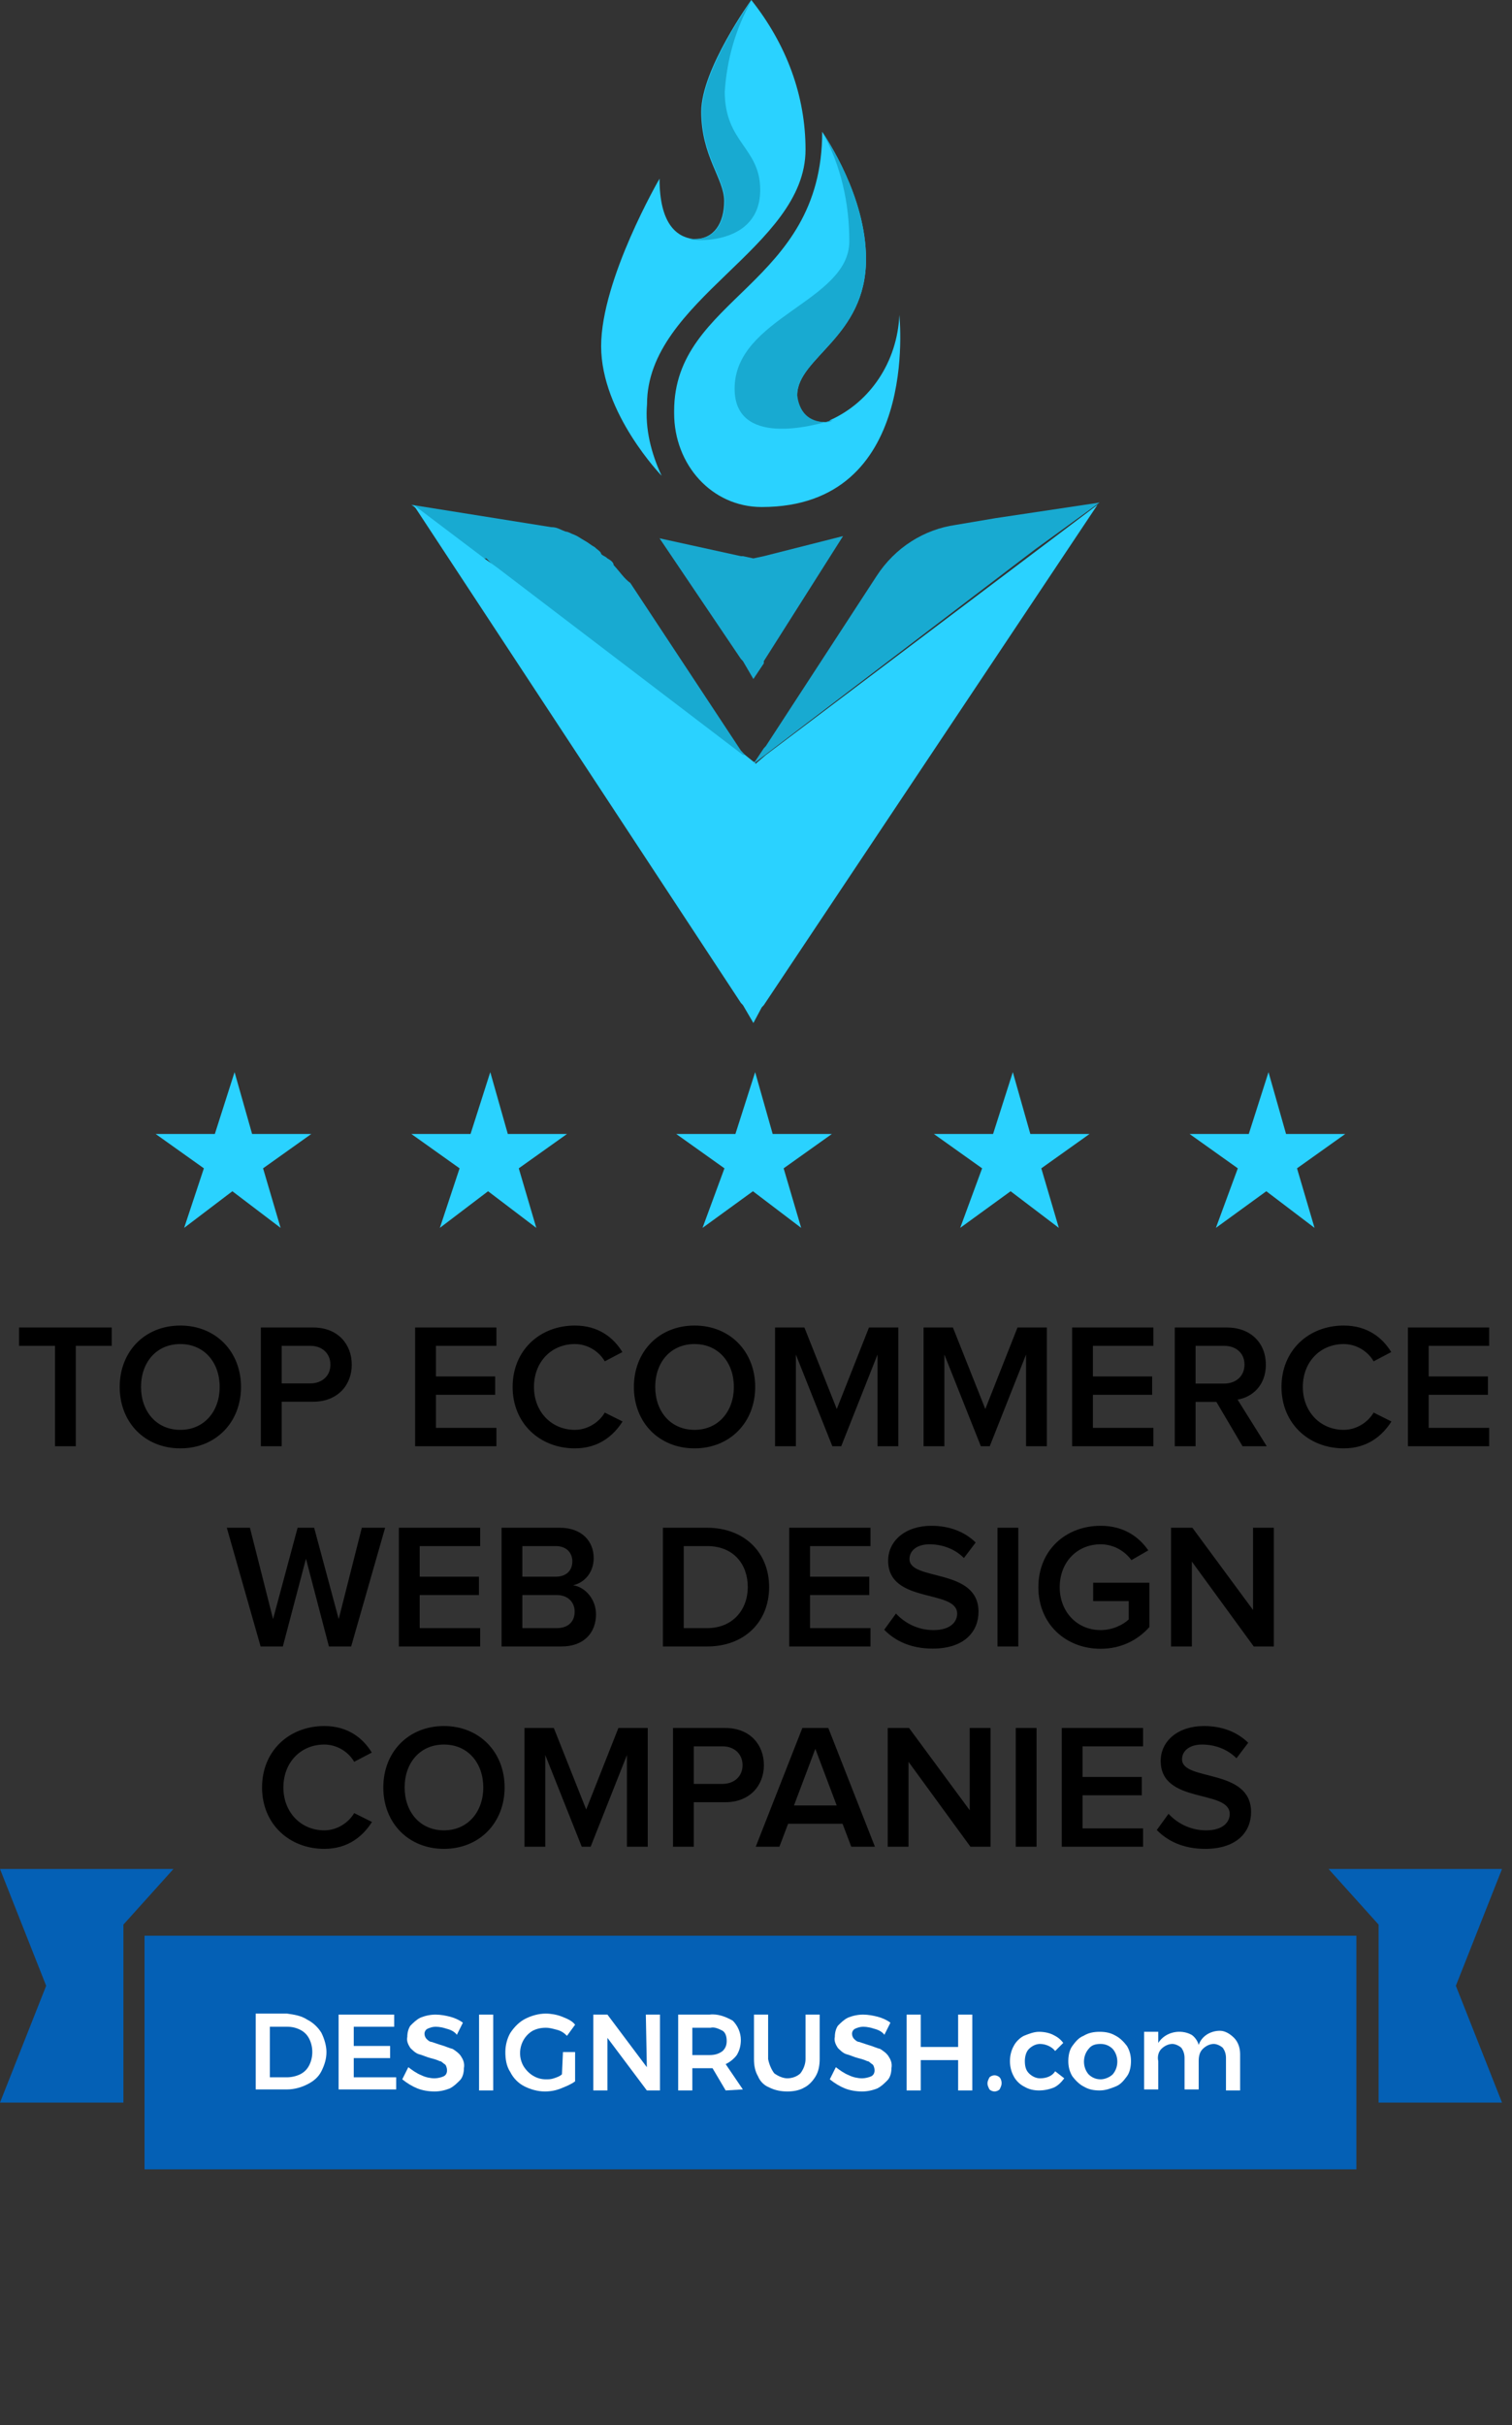 <svg width="136" height="218" viewBox="0 0 136 218" fill="none" xmlns="http://www.w3.org/2000/svg">
<rect x="0" y="0" width="136" height="218" fill="#333333" stroke="none"/>
<path d="M124 189L135.102 189L130.95 178.5L135.102 168H119.5L124 173V189Z" fill="#0460B5"/>
<path d="M11.101 189L-4.86374e-05 189L4.152 178.5L-4.86374e-05 168H15.602L11.101 173V189Z" fill="#0460B5"/>
<path d="M122 174H13V195H122V174Z" fill="#0460B5"/>
<path d="M27.636 181.545C28.182 181.818 28.636 182.273 28.909 182.727C29.182 183.273 29.364 183.909 29.364 184.455C29.364 185.091 29.182 185.636 28.909 186.182C28.636 186.727 28.182 187.091 27.636 187.364C27.091 187.636 26.454 187.818 25.818 187.818H23V181H25.818C26.454 181.091 27.091 181.182 27.636 181.545ZM27 186.455C27.364 186.273 27.636 186 27.818 185.636C28.182 184.909 28.182 184 27.818 183.273C27.636 182.909 27.364 182.636 27 182.455C26.636 182.273 26.273 182.182 25.818 182.182H24.273V186.727H25.818C26.182 186.727 26.636 186.636 27 186.455Z" fill="white"/>
<path d="M30.455 181.091H35.455V182.182H31.819V183.909H35.091V185H31.819V186.727H35.637V187.818H30.455V181.091Z" fill="white"/>
<path d="M40.182 182.364C39.909 182.273 39.545 182.182 39.182 182.182C38.909 182.182 38.636 182.273 38.455 182.364C38.273 182.454 38.182 182.636 38.182 182.818C38.182 183 38.273 183.182 38.364 183.273C38.455 183.364 38.636 183.545 38.818 183.545C39.091 183.636 39.364 183.727 39.636 183.818C40 183.909 40.364 184.091 40.727 184.182C41 184.364 41.273 184.545 41.455 184.818C41.636 185.091 41.818 185.454 41.727 185.909C41.727 186.273 41.636 186.727 41.364 187C41.091 187.273 40.818 187.545 40.455 187.727C40 187.909 39.545 188 39.091 188C38.545 188 38 187.909 37.545 187.727C37.091 187.545 36.636 187.273 36.182 186.909L36.727 185.818C37.091 186.091 37.455 186.364 37.909 186.545C38.273 186.727 38.727 186.818 39.091 186.818C39.364 186.818 39.727 186.727 39.909 186.636C40.273 186.454 40.273 186 40.091 185.636L40 185.545C39.818 185.454 39.727 185.273 39.545 185.273C39.364 185.182 39.091 185.091 38.727 185C38.364 184.909 38 184.727 37.636 184.636C37.364 184.545 37.091 184.273 36.909 184.091C36.727 183.818 36.545 183.454 36.636 183.091C36.636 182.727 36.727 182.364 36.909 182.091C37.182 181.818 37.455 181.545 37.818 181.364C38.273 181.182 38.727 181.091 39.182 181.091C39.636 181.091 40.091 181.182 40.455 181.273C40.818 181.364 41.273 181.545 41.636 181.818L41.091 182.909C40.909 182.636 40.545 182.454 40.182 182.364Z" fill="white"/>
<path d="M43.091 181.091H44.364V187.909H43.091V181.091Z" fill="white"/>
<path d="M50.637 184.455H51.728V187.091C51.364 187.364 50.909 187.545 50.455 187.727C50 187.909 49.546 188 49 188C48.364 188 47.728 187.818 47.182 187.545C46.637 187.273 46.182 186.818 45.909 186.273C45.546 185.727 45.455 185.091 45.455 184.455C45.455 183.818 45.637 183.182 45.909 182.727C46.273 182.182 46.728 181.727 47.273 181.455C47.819 181.182 48.455 181 49.091 181C49.546 181 50.091 181.091 50.546 181.273C51 181.455 51.455 181.636 51.728 182L51 183C50.728 182.727 50.455 182.545 50.091 182.455C49.728 182.364 49.455 182.273 49.091 182.273C48.637 182.273 48.273 182.364 47.909 182.545C46.819 183.182 46.455 184.636 47.091 185.727C47.546 186.455 48.273 186.909 49.091 186.909C49.364 186.909 49.546 186.909 49.819 186.818C50.091 186.727 50.364 186.636 50.546 186.455L50.637 184.455Z" fill="white"/>
<path d="M58.091 181.091H59.364V187.909H58.182L54.637 183.182V187.909H53.364V181.091H54.637L58.182 185.818L58.091 181.091Z" fill="white"/>
<path d="M65.273 187.909L64.091 185.909H62.273V187.909H61V181.091H63.818C64.546 181 65.273 181.273 65.909 181.636C66.364 182.091 66.637 182.727 66.637 183.364C66.637 183.818 66.546 184.273 66.273 184.727C66 185.091 65.637 185.364 65.273 185.545L66.818 187.818L65.273 187.909ZM62.273 184.727H63.818C64.273 184.727 64.637 184.636 65 184.364C65.273 184.091 65.364 183.818 65.364 183.455C65.364 183.091 65.273 182.727 65 182.545C64.637 182.364 64.273 182.182 63.909 182.273H62.273V184.727Z" fill="white"/>
<path d="M69.636 186.364C70 186.636 70.455 186.818 70.818 186.818C71.273 186.818 71.728 186.636 72 186.364C72.273 186 72.455 185.545 72.455 185.091V181.091H73.728V185.091C73.728 185.636 73.636 186.182 73.364 186.636C73.091 187.091 72.728 187.454 72.364 187.636C71.909 187.909 71.364 188 70.818 188C70.273 188 69.728 187.909 69.182 187.636C68.728 187.454 68.364 187.091 68.182 186.636C67.909 186.182 67.818 185.636 67.818 185.091V181.091H69.091V185.091C69.182 185.545 69.364 186 69.636 186.364Z" fill="white"/>
<path d="M78.637 182.364C78.364 182.273 78 182.182 77.637 182.182C77.364 182.182 77.091 182.273 76.909 182.364C76.728 182.454 76.637 182.636 76.637 182.818C76.637 183 76.728 183.182 76.818 183.273C76.909 183.364 77.091 183.545 77.273 183.545C77.546 183.636 77.818 183.727 78.091 183.818C78.455 183.909 78.818 184.091 79.182 184.182C79.455 184.364 79.728 184.545 79.909 184.818C80.091 185.091 80.273 185.454 80.182 185.909C80.182 186.273 80.091 186.727 79.818 187C79.546 187.273 79.273 187.545 78.909 187.727C78.455 187.909 78 188 77.546 188C77 188 76.455 187.909 76 187.727C75.546 187.545 75.091 187.273 74.637 186.909L75.182 185.818C75.546 186.091 75.909 186.364 76.364 186.545C76.728 186.727 77.182 186.818 77.546 186.818C77.818 186.818 78.182 186.727 78.364 186.636C78.728 186.454 78.728 186 78.546 185.636L78.455 185.545C78.273 185.454 78.182 185.273 78 185.273C77.818 185.182 77.546 185.091 77.182 185C76.818 184.909 76.455 184.727 76.091 184.636C75.818 184.545 75.546 184.273 75.364 184.091C75.182 183.818 75 183.454 75.091 183.091C75.091 182.727 75.182 182.364 75.364 182.091C75.637 181.818 75.909 181.545 76.273 181.364C76.728 181.182 77.182 181.091 77.637 181.091C78.091 181.091 78.546 181.182 78.909 181.273C79.273 181.364 79.728 181.545 80.091 181.818L79.546 182.909C79.364 182.636 79 182.454 78.637 182.364Z" fill="white"/>
<path d="M81.546 181.091H82.819V184H86.182V181.091H87.455V187.909H86.182V185.182H82.819V187.909H81.546V181.091Z" fill="white"/>
<path d="M89.909 186.728C90 186.819 90.091 187 90.091 187.273C90.091 187.455 90 187.637 89.909 187.819C89.819 187.91 89.637 188 89.455 188C89.273 188 89.091 187.91 89 187.819C88.909 187.637 88.819 187.455 88.819 187.273C88.819 187.091 88.909 186.91 89 186.728C89.091 186.637 89.273 186.546 89.455 186.546C89.637 186.546 89.819 186.637 89.909 186.728Z" fill="white"/>
<path d="M93.545 183.728C93.182 183.728 92.818 183.909 92.545 184.182C92.273 184.455 92.182 184.909 92.182 185.273C92.182 185.728 92.273 186.091 92.545 186.364C92.818 186.637 93.182 186.819 93.545 186.819C94.091 186.819 94.636 186.637 94.909 186.182L95.727 186.819C95.454 187.182 95.182 187.455 94.818 187.637C94.364 187.819 93.909 187.909 93.454 187.909C93 187.909 92.545 187.819 92.091 187.546C91.727 187.364 91.364 187 91.182 186.637C90.727 185.819 90.727 184.728 91.182 183.909C91.364 183.546 91.727 183.182 92.091 183C92.545 182.819 93 182.637 93.454 182.637C93.909 182.637 94.364 182.728 94.727 182.909C95.091 183.091 95.364 183.273 95.636 183.637L94.909 184.364C94.636 184 94.091 183.728 93.545 183.728Z" fill="white"/>
<path d="M100.364 183C100.728 183.182 101.091 183.546 101.364 183.909C101.637 184.364 101.728 184.819 101.728 185.273C101.728 185.728 101.637 186.273 101.364 186.637C101.091 187 100.819 187.364 100.364 187.546C99.909 187.728 99.455 187.909 98.909 187.909C98.364 187.909 97.909 187.819 97.455 187.546C97.091 187.364 96.728 187 96.455 186.637C96.182 186.182 96.091 185.728 96.091 185.273C96.091 184.819 96.182 184.273 96.455 183.909C96.728 183.546 97 183.182 97.455 183C97.909 182.728 98.364 182.637 98.909 182.637C99.455 182.637 99.909 182.728 100.364 183ZM97.909 184.182C97.364 184.819 97.364 185.819 97.909 186.455C98.182 186.728 98.546 186.909 99 186.909C99.364 186.909 99.819 186.728 100.091 186.455C100.637 185.819 100.637 184.819 100.091 184.182C99.819 183.909 99.455 183.728 99 183.728C98.546 183.728 98.182 183.819 97.909 184.182Z" fill="white"/>
<path d="M111 183.181C111.364 183.545 111.546 184.09 111.546 184.636V187.909H110.273V184.999C110.273 184.636 110.182 184.363 110 184.09C109.819 183.909 109.455 183.727 109.182 183.727C108.819 183.727 108.455 183.909 108.182 184.181C107.909 184.454 107.819 184.818 107.819 185.272V187.818H106.546V184.999C106.546 184.636 106.455 184.363 106.273 184.09C106.091 183.909 105.728 183.727 105.455 183.727C105.091 183.727 104.728 183.909 104.455 184.181C104.182 184.454 104.091 184.909 104.182 185.272V187.818H102.909V182.636H104.182V183.636C104.819 182.636 106.182 182.363 107.182 182.909C107.455 183.09 107.728 183.454 107.819 183.818C108.091 182.999 108.909 182.545 109.728 182.545C110.182 182.545 110.637 182.818 111 183.181Z" fill="white"/>
<path d="M6.818 130V120.976H10.05V119.328H1.714V120.976H4.946V130H6.818ZM16.222 130.192C19.406 130.192 21.678 127.856 21.678 124.672C21.678 121.488 19.406 119.152 16.222 119.152C13.022 119.152 10.766 121.488 10.766 124.672C10.766 127.856 13.022 130.192 16.222 130.192ZM16.222 128.528C14.062 128.528 12.686 126.864 12.686 124.672C12.686 122.464 14.062 120.816 16.222 120.816C18.366 120.816 19.758 122.464 19.758 124.672C19.758 126.864 18.366 128.528 16.222 128.528ZM25.336 130V126H28.168C30.392 126 31.64 124.48 31.64 122.672C31.64 120.848 30.408 119.328 28.168 119.328H23.464V130H25.336ZM27.912 124.352H25.336V120.976H27.912C28.968 120.976 29.72 121.648 29.72 122.672C29.72 123.68 28.968 124.352 27.912 124.352ZM44.651 130V128.352H39.211V125.376H44.539V123.728H39.211V120.976H44.651V119.328H37.339V130H44.651ZM51.709 130.192C53.853 130.192 55.181 129.056 55.998 127.776L54.398 126.976C53.886 127.856 52.846 128.528 51.709 128.528C49.597 128.528 48.029 126.896 48.029 124.672C48.029 122.416 49.597 120.816 51.709 120.816C52.846 120.816 53.886 121.472 54.398 122.368L55.981 121.536C55.197 120.256 53.853 119.152 51.709 119.152C48.557 119.152 46.109 121.376 46.109 124.672C46.109 127.952 48.557 130.192 51.709 130.192ZM62.472 130.192C65.656 130.192 67.928 127.856 67.928 124.672C67.928 121.488 65.656 119.152 62.472 119.152C59.272 119.152 57.016 121.488 57.016 124.672C57.016 127.856 59.272 130.192 62.472 130.192ZM62.472 128.528C60.312 128.528 58.936 126.864 58.936 124.672C58.936 122.464 60.312 120.816 62.472 120.816C64.616 120.816 66.008 122.464 66.008 124.672C66.008 126.864 64.616 128.528 62.472 128.528ZM80.802 130V119.328H78.162L75.266 126.656L72.354 119.328H69.714V130H71.586V121.76L74.866 130H75.666L78.93 121.76V130H80.802ZM94.162 130V119.328H91.522L88.626 126.656L85.713 119.328H83.073V130H84.945V121.76L88.225 130H89.025L92.29 121.76V130H94.162ZM103.745 130V128.352H98.305V125.376H103.633V123.728H98.305V120.976H103.745V119.328H96.433V130H103.745ZM113.939 130L111.315 125.808C112.611 125.6 113.859 124.56 113.859 122.672C113.859 120.688 112.467 119.328 110.355 119.328H105.667V130H107.539V126.016H109.411L111.763 130H113.939ZM110.115 124.368H107.539V120.976H110.115C111.171 120.976 111.939 121.632 111.939 122.656C111.939 123.696 111.171 124.368 110.115 124.368ZM120.866 130.192C123.01 130.192 124.338 129.056 125.154 127.776L123.554 126.976C123.042 127.856 122.002 128.528 120.866 128.528C118.754 128.528 117.186 126.896 117.186 124.672C117.186 122.416 118.754 120.816 120.866 120.816C122.002 120.816 123.042 121.472 123.554 122.368L125.138 121.536C124.354 120.256 123.01 119.152 120.866 119.152C117.714 119.152 115.266 121.376 115.266 124.672C115.266 127.952 117.714 130.192 120.866 130.192ZM133.948 130V128.352H128.508V125.376H133.836V123.728H128.508V120.976H133.948V119.328H126.636V130H133.948ZM31.585 148L34.641 137.328H32.545L30.465 145.536L28.257 137.328H26.769L24.561 145.536L22.481 137.328H20.401L23.441 148H25.441L27.521 140.112L29.585 148H31.585ZM43.19 148V146.352H37.75V143.376H43.078V141.728H37.75V138.976H43.19V137.328H35.878V148H43.19ZM50.505 148C52.521 148 53.609 146.768 53.609 145.104C53.609 143.808 52.697 142.672 51.545 142.496C52.537 142.288 53.401 141.376 53.401 140.048C53.401 138.544 52.329 137.328 50.361 137.328H45.113V148H50.505ZM49.993 141.728H46.985V138.976H49.993C50.937 138.976 51.481 139.568 51.481 140.352C51.481 141.168 50.937 141.728 49.993 141.728ZM50.073 146.352H46.985V143.376H50.073C51.129 143.376 51.689 144.064 51.689 144.864C51.689 145.792 51.081 146.352 50.073 146.352ZM63.612 148C66.94 148 69.18 145.808 69.18 142.656C69.18 139.536 66.94 137.328 63.596 137.328H59.628V148H63.612ZM63.596 146.352H61.5V138.976H63.612C65.98 138.976 67.26 140.608 67.26 142.656C67.26 144.688 65.916 146.352 63.596 146.352ZM78.3 148V146.352H72.86V143.376H78.188V141.728H72.86V138.976H78.3V137.328H70.988V148H78.3ZM83.886 148.192C86.75 148.192 88.014 146.656 88.014 144.88C88.014 140.912 81.806 142.144 81.806 140.144C81.806 139.36 82.51 138.816 83.598 138.816C84.718 138.816 85.854 139.2 86.702 140.048L87.758 138.656C86.782 137.696 85.422 137.152 83.774 137.152C81.422 137.152 79.886 138.512 79.886 140.288C79.886 144.208 86.094 142.816 86.094 145.056C86.094 145.776 85.502 146.528 83.966 146.528C82.478 146.528 81.31 145.824 80.59 145.04L79.534 146.496C80.494 147.488 81.918 148.192 83.886 148.192ZM91.594 148V137.328H89.722V148H91.594ZM98.999 148.208C100.839 148.208 102.343 147.424 103.383 146.256V142.272H98.327V143.92H101.527V145.568C101.047 146.032 100.087 146.528 98.999 146.528C96.887 146.528 95.319 144.896 95.319 142.672C95.319 140.416 96.887 138.816 98.999 138.816C100.183 138.816 101.191 139.44 101.767 140.24L103.287 139.36C102.439 138.144 101.079 137.152 98.999 137.152C95.895 137.152 93.399 139.312 93.399 142.672C93.399 146.016 95.895 148.208 98.999 148.208ZM114.579 148V137.328H112.707V144.72L107.251 137.328H105.331V148H107.203V140.368L112.771 148H114.579ZM29.17 166.192C31.314 166.192 32.642 165.056 33.458 163.776L31.858 162.976C31.346 163.856 30.306 164.528 29.17 164.528C27.058 164.528 25.49 162.896 25.49 160.672C25.49 158.416 27.058 156.816 29.17 156.816C30.306 156.816 31.346 157.472 31.858 158.368L33.442 157.536C32.658 156.256 31.314 155.152 29.17 155.152C26.018 155.152 23.57 157.376 23.57 160.672C23.57 163.952 26.018 166.192 29.17 166.192ZM39.933 166.192C43.117 166.192 45.389 163.856 45.389 160.672C45.389 157.488 43.117 155.152 39.933 155.152C36.733 155.152 34.477 157.488 34.477 160.672C34.477 163.856 36.733 166.192 39.933 166.192ZM39.933 164.528C37.773 164.528 36.397 162.864 36.397 160.672C36.397 158.464 37.773 156.816 39.933 156.816C42.077 156.816 43.469 158.464 43.469 160.672C43.469 162.864 42.077 164.528 39.933 164.528ZM58.263 166V155.328H55.623L52.727 162.656L49.815 155.328H47.175V166H49.047V157.76L52.327 166H53.127L56.391 157.76V166H58.263ZM62.406 166V162H65.238C67.462 162 68.71 160.48 68.71 158.672C68.71 156.848 67.478 155.328 65.238 155.328H60.534V166H62.406ZM64.982 160.352H62.406V156.976H64.982C66.038 156.976 66.79 157.648 66.79 158.672C66.79 159.68 66.038 160.352 64.982 160.352ZM78.697 166L74.505 155.328H72.169L67.977 166H70.105L70.889 163.936H75.785L76.569 166H78.697ZM75.257 162.288H71.417L73.337 157.2L75.257 162.288ZM89.095 166V155.328H87.223V162.72L81.767 155.328H79.847V166H81.719V158.368L87.287 166H89.095ZM93.235 166V155.328H91.363V166H93.235ZM102.815 166V164.352H97.375V161.376H102.703V159.728H97.375V156.976H102.815V155.328H95.503V166H102.815ZM108.402 166.192C111.266 166.192 112.53 164.656 112.53 162.88C112.53 158.912 106.322 160.144 106.322 158.144C106.322 157.36 107.026 156.816 108.114 156.816C109.234 156.816 110.37 157.2 111.218 158.048L112.274 156.656C111.298 155.696 109.938 155.152 108.29 155.152C105.938 155.152 104.402 156.512 104.402 158.288C104.402 162.208 110.61 160.816 110.61 163.056C110.61 163.776 110.018 164.528 108.482 164.528C106.994 164.528 105.826 163.824 105.106 163.04L104.05 164.496C105.01 165.488 106.434 166.192 108.402 166.192Z" fill="black"/>
<path d="M67.765 68.666C67.577 68.666 67.577 68.465 67.765 68.666L66.827 68.064L66.639 67.863L44.504 50.998C44.504 50.998 44.316 50.998 44.316 50.797L43.941 50.395L43.753 50.195H43.378L37 45.376L49.569 47.384C50.131 47.384 50.319 47.584 50.882 47.785C51.069 47.785 51.444 47.986 51.444 47.986C52.007 48.187 52.195 48.388 52.57 48.588C52.945 48.789 53.133 48.99 53.508 49.191C53.696 49.392 54.071 49.592 54.071 49.793C54.258 49.994 54.446 49.994 54.634 50.195C55.009 50.395 55.196 50.596 55.196 50.797C55.759 51.399 56.134 52.002 56.697 52.403L66.639 67.462L66.827 67.662L67.765 68.666Z" fill="#18AAD1"/>
<path d="M67.765 91.956L66.827 90.35L66.639 90.149L37.188 45.376L43.566 50.195L44.691 50.998L66.827 67.863H67.014L67.765 68.465C67.765 68.465 67.953 68.465 67.953 68.666L68.89 67.863L98.718 45.376L68.703 90.35L68.515 90.551L67.765 91.956Z" fill="#2AD2FF"/>
<path d="M67.765 61.036L66.827 59.43L66.639 59.229L59.323 48.387L66.639 49.993H66.827L67.765 50.194L68.703 49.993L75.831 48.187L68.703 59.43V59.631L67.765 61.036Z" fill="#18AAD1"/>
<path d="M98.905 45.175L89.525 46.58L85.961 47.183C83.147 47.584 80.521 49.19 78.833 51.8L68.89 67.059L68.703 67.26L67.765 68.666L68.89 67.461L69.078 67.26L67.765 68.666L93.09 49.391L98.905 45.175Z" fill="#18AAD1"/>
<path d="M72.455 13.452C72.455 22.286 58.198 26.904 58.198 36.341C58.01 38.549 58.573 40.758 59.511 42.766C59.511 42.766 54.071 37.144 54.071 31.12C54.071 25.097 59.323 16.062 59.323 16.062C59.323 20.078 60.824 21.282 62.325 21.483H62.512C64.201 21.483 65.139 20.078 65.139 18.07C65.139 16.062 63.075 14.054 63.075 10.039C63.075 6.224 67.577 0 67.577 0C70.766 4.016 72.455 8.633 72.455 13.452Z" fill="#2AD2FF"/>
<path d="M68.515 45.576C64.013 45.576 60.636 41.761 60.636 37.144V36.943C60.636 26.703 73.955 25.699 73.955 11.846C74.331 12.448 77.895 17.668 77.895 23.29C77.895 30.317 71.704 32.124 71.704 35.537C71.704 36.943 72.267 37.947 74.143 37.947C74.331 37.947 74.518 37.947 74.706 37.746C78.27 36.14 80.709 32.526 80.896 28.309C80.896 28.51 82.772 45.576 68.515 45.576Z" fill="#2AD2FF"/>
<path d="M74.331 37.947C74.518 37.947 74.706 37.947 74.893 37.746C73.017 38.348 66.077 40.155 66.077 34.935C66.077 28.51 76.394 27.105 76.394 21.684C76.394 18.271 75.644 14.857 73.956 11.846C74.331 12.448 77.895 17.668 77.895 23.29C77.895 30.317 71.704 32.124 71.704 35.537C71.892 36.943 72.642 37.947 74.331 37.947Z" fill="#18AAD1"/>
<path d="M68.378 17.066C68.378 22.085 62.375 21.684 62 21.483H62.563C64.251 21.483 65.189 20.078 65.189 18.07C65.189 16.062 63.126 14.054 63.126 10.039C63.126 6.224 67.628 0 67.628 0C66.127 2.61 65.377 5.421 65.189 8.232C65.189 12.85 68.378 13.251 68.378 17.066Z" fill="#18AAD1"/>
<path d="M65.162 105.02L60.824 101.932H66.148L67.923 96.373L69.5 101.932H74.824L70.486 105.02L72.063 110.373L67.725 107.079L63.19 110.373L65.162 105.02Z" fill="#2AD2FF"/>
<path d="M88.338 105.02L84 101.932H89.324L91.099 96.373L92.676 101.932H98L93.662 105.02L95.239 110.373L90.901 107.079L86.366 110.373L88.338 105.02Z" fill="#2AD2FF"/>
<path d="M111.338 105.02L107 101.932H112.324L114.099 96.373L115.676 101.932H121L116.662 105.02L118.239 110.373L113.901 107.079L109.366 110.373L111.338 105.02Z" fill="#2AD2FF"/>
<path d="M41.338 105.02L37 101.932H42.324L44.099 96.373L45.676 101.932H51L46.662 105.02L48.239 110.373L43.901 107.079L39.563 110.373L41.338 105.02Z" fill="#2AD2FF"/>
<path d="M18.338 105.02L14 101.932H19.324L21.099 96.373L22.676 101.932H28L23.662 105.02L25.239 110.373L20.901 107.079L16.563 110.373L18.338 105.02Z" fill="#2AD2FF"/>
</svg>
